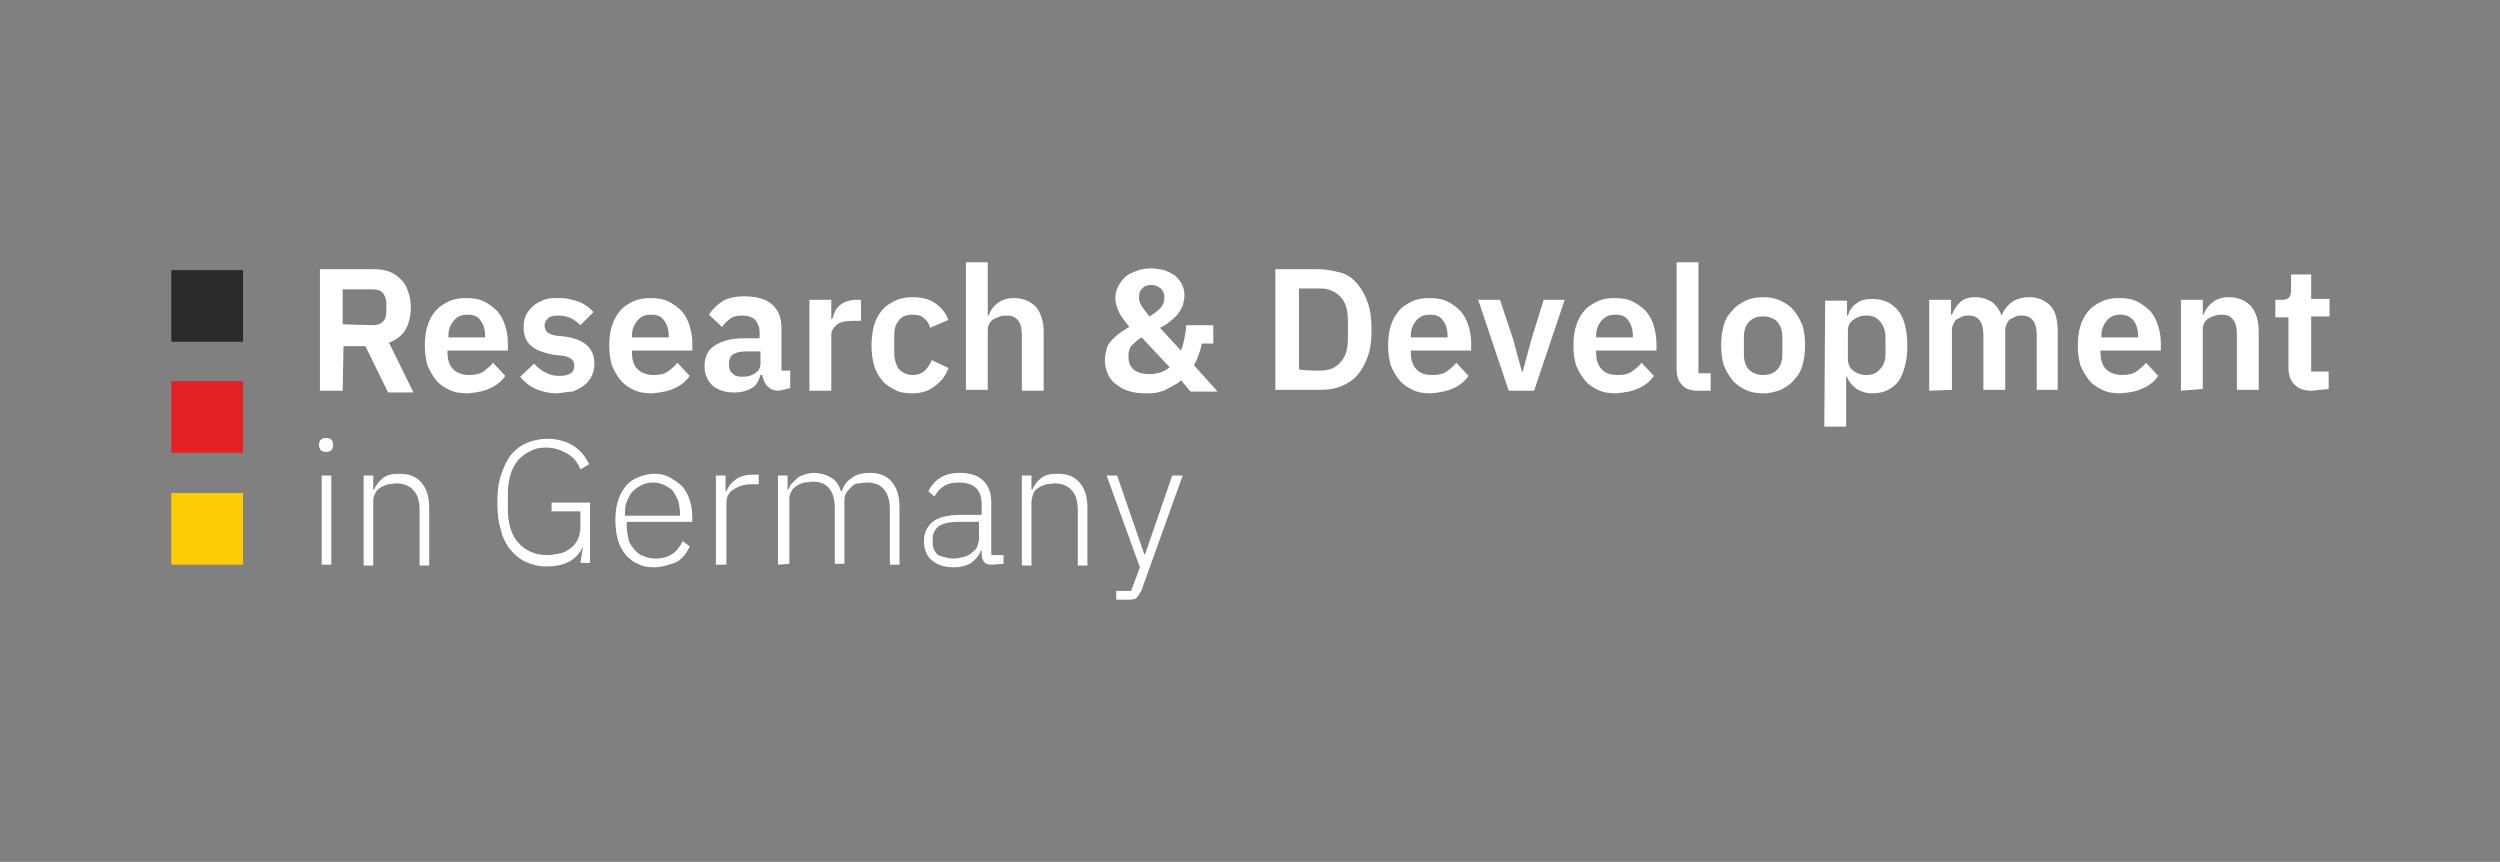 <?xml version="1.0" encoding="utf-8"?>
<!-- Generator: Adobe Illustrator 27.8.0, SVG Export Plug-In . SVG Version: 6.00 Build 0)  -->
<svg version="1.1" id="Komponente_5_1" xmlns="http://www.w3.org/2000/svg" xmlns:xlink="http://www.w3.org/1999/xlink" x="0px"
	 y="0px" viewBox="0 0 286 98.6" style="enable-background:new 0 0 286 98.6;" xml:space="preserve">
<rect x="0" y="0" width="286" height="98.6" fill="#808080" stroke="none"/>
<style type="text/css">
	.st0{fill:#2C2B2A;}
	.st1{fill:#E32125;}
	.st2{fill:#FECC04;}
	.st3{fill:#FFFFFF;}
</style>
<g id="Ebene_1-2">
	<g>
		<rect x="19.6" y="30.9" class="st0" width="8.2" height="8.2"/>
		<rect x="19.6" y="43.6" class="st1" width="8.2" height="8.2"/>
		<rect x="19.6" y="56.4" class="st2" width="8.2" height="8.2"/>
		<path class="st3" d="M264.5,44.7c-0.9,0-1.5-0.2-2-0.7c-0.5-0.5-0.7-1.1-0.7-2v-5.7h-1.5v-2h0.8c0.4,0,0.6-0.1,0.8-0.3
			c0.1-0.2,0.2-0.4,0.2-0.8v-1.8h2.3v2.8h2.1v2h-2.1v6.3h2v2L264.5,44.7L264.5,44.7z M249.5,44.7V34.3h2.5v1.7h0.1
			c0.2-0.6,0.5-1,1-1.4c0.5-0.4,1.1-0.6,1.9-0.6c1.1,0,1.9,0.4,2.5,1c0.6,0.7,0.9,1.7,0.9,3v6.6h-2.5v-6.3c0-0.7-0.1-1.3-0.4-1.7
			c-0.3-0.4-0.7-0.6-1.3-0.6c-0.3,0-0.5,0-0.8,0.1s-0.5,0.2-0.7,0.3c-0.2,0.1-0.4,0.3-0.5,0.5c-0.1,0.2-0.2,0.4-0.2,0.7v6.9
			L249.5,44.7L249.5,44.7z M242.6,36c-0.7,0-1.2,0.2-1.6,0.7c-0.4,0.5-0.6,1-0.6,1.7v0.2h4.2v-0.2c0-0.7-0.2-1.3-0.5-1.7
			C243.7,36.2,243.2,36,242.6,36L242.6,36z M242.6,45c-0.8,0-1.5-0.1-2.1-0.4c-0.6-0.3-1.1-0.6-1.5-1.1c-0.4-0.5-0.7-1-1-1.7
			c-0.2-0.7-0.3-1.4-0.3-2.3c0-0.8,0.1-1.6,0.3-2.2c0.2-0.7,0.5-1.2,0.9-1.7c0.4-0.5,0.9-0.8,1.5-1.1c0.6-0.3,1.3-0.4,2-0.4
			c0.8,0,1.5,0.1,2.1,0.4c0.6,0.3,1.1,0.7,1.5,1.1c0.4,0.5,0.7,1,0.9,1.7s0.3,1.3,0.3,2v0.8h-6.9v0.3c0,0.7,0.2,1.4,0.6,1.8
			s1,0.7,1.9,0.7c0.6,0,1.2-0.1,1.6-0.4c0.4-0.3,0.8-0.6,1.1-1l1.4,1.5c-0.4,0.6-1,1.1-1.7,1.4C244.4,44.8,243.6,44.9,242.6,45
			L242.6,45z M220.7,44.7V34.3h2.5v1.7h0.1c0.2-0.5,0.5-1,0.9-1.4c0.4-0.4,1-0.6,1.8-0.6c0.7,0,1.3,0.2,1.8,0.5
			c0.5,0.3,0.9,0.9,1.2,1.6h0c0.2-0.6,0.6-1.1,1.1-1.5c0.6-0.4,1.2-0.6,2.1-0.6c1,0,1.8,0.4,2.4,1c0.6,0.7,0.8,1.7,0.8,3v6.6H233
			v-6.3c0-1.5-0.6-2.2-1.7-2.2c-0.3,0-0.5,0-0.7,0.1c-0.2,0.1-0.4,0.2-0.6,0.3c-0.2,0.1-0.3,0.3-0.4,0.5c-0.1,0.2-0.2,0.4-0.2,0.7
			v6.9h-2.5v-6.3c0-1.5-0.6-2.2-1.7-2.2c-0.2,0-0.5,0-0.7,0.1c-0.2,0.1-0.4,0.2-0.6,0.3c-0.2,0.1-0.3,0.3-0.4,0.5
			c-0.1,0.2-0.2,0.4-0.2,0.7v6.9L220.7,44.7L220.7,44.7z M213.5,42.9c0.7,0,1.2-0.2,1.6-0.7c0.4-0.4,0.6-1,0.6-1.8v-1.8
			c0-0.7-0.2-1.3-0.6-1.8s-0.9-0.7-1.6-0.7c-0.6,0-1.1,0.2-1.5,0.5c-0.4,0.3-0.6,0.7-0.6,1.2v3.3c0,0.5,0.2,1,0.6,1.3
			S212.9,42.9,213.5,42.9z M208.8,34.4h2.5v1.7h0.1c0.2-0.6,0.5-1.1,1-1.4c0.5-0.4,1.1-0.5,1.8-0.5c1.3,0,2.3,0.5,3,1.4
			c0.7,0.9,1,2.3,1,4s-0.4,3.1-1,4c-0.7,0.9-1.7,1.4-3,1.4c-0.7,0-1.3-0.2-1.8-0.5c-0.5-0.4-0.9-0.8-1.1-1.4h-0.1v5.7h-2.5
			L208.8,34.4L208.8,34.4z M201.7,42.9c0.7,0,1.2-0.2,1.6-0.6c0.4-0.4,0.6-1,0.6-1.8v-1.9c0-0.8-0.2-1.4-0.6-1.8
			c-0.4-0.4-0.9-0.6-1.6-0.6s-1.2,0.2-1.6,0.6c-0.4,0.4-0.6,1-0.6,1.8v1.9c0,0.8,0.2,1.4,0.6,1.8C200.5,42.7,201.1,42.9,201.7,42.9z
			 M201.7,45c-0.7,0-1.4-0.1-2-0.4c-0.6-0.3-1.1-0.6-1.5-1.1c-0.4-0.5-0.7-1-1-1.7c-0.2-0.7-0.3-1.4-0.3-2.3c0-0.8,0.1-1.6,0.3-2.3
			c0.2-0.7,0.5-1.2,1-1.7c0.4-0.5,0.9-0.8,1.5-1.1c0.6-0.3,1.3-0.4,2-0.4s1.4,0.1,2,0.4c0.6,0.3,1.1,0.6,1.5,1.1
			c0.4,0.5,0.7,1,1,1.7c0.2,0.7,0.3,1.4,0.3,2.3c0,0.8-0.1,1.6-0.3,2.3c-0.2,0.7-0.5,1.2-1,1.7c-0.4,0.5-0.9,0.8-1.5,1.1
			C203.2,44.8,202.5,45,201.7,45z M194.3,44.7c-0.9,0-1.5-0.2-1.9-0.7c-0.4-0.4-0.6-1-0.6-1.8V30h2.5v12.7h1.4v2H194.3z M184.8,36
			c-0.7,0-1.2,0.2-1.6,0.7c-0.4,0.5-0.6,1-0.6,1.7v0.2h4.2v-0.2c0-0.7-0.2-1.3-0.5-1.7C186,36.2,185.5,36,184.8,36L184.8,36z
			 M184.9,45c-0.8,0-1.5-0.1-2.1-0.4c-0.6-0.3-1.1-0.6-1.5-1.1c-0.4-0.5-0.7-1-1-1.7c-0.2-0.7-0.3-1.4-0.3-2.3
			c0-0.8,0.1-1.6,0.3-2.2c0.2-0.7,0.5-1.2,0.9-1.7c0.4-0.5,0.9-0.8,1.5-1.1c0.6-0.3,1.3-0.4,2-0.4c0.8,0,1.5,0.1,2.1,0.4
			c0.6,0.3,1.1,0.7,1.5,1.1c0.4,0.5,0.7,1,0.9,1.7s0.3,1.3,0.3,2v0.8h-6.9v0.3c0,0.7,0.2,1.4,0.6,1.8c0.4,0.5,1,0.7,1.9,0.7
			c0.6,0,1.2-0.1,1.6-0.4c0.4-0.3,0.8-0.6,1.1-1l1.4,1.5c-0.4,0.6-1,1.1-1.7,1.4C186.7,44.8,185.8,44.9,184.9,45L184.9,45z
			 M172.6,44.7l-3.5-10.4h2.5l1.5,4.5l1,3.7h0.1l1-3.7l1.4-4.5h2.4l-3.5,10.4H172.6L172.6,44.7z M163.6,36c-0.7,0-1.2,0.2-1.6,0.7
			c-0.4,0.5-0.6,1-0.6,1.7v0.2h4.2v-0.2c0-0.7-0.2-1.3-0.5-1.7C164.8,36.2,164.3,36,163.6,36L163.6,36z M163.7,45
			c-0.8,0-1.5-0.1-2.1-0.4c-0.6-0.3-1.1-0.6-1.5-1.1c-0.4-0.5-0.7-1-1-1.7c-0.2-0.7-0.3-1.4-0.3-2.3c0-0.8,0.1-1.6,0.3-2.2
			c0.2-0.7,0.5-1.2,0.9-1.7c0.4-0.5,0.9-0.8,1.5-1.1c0.6-0.3,1.3-0.4,2-0.4c0.8,0,1.5,0.1,2.1,0.4c0.6,0.3,1.1,0.7,1.5,1.1
			c0.4,0.5,0.7,1,0.9,1.7c0.2,0.6,0.3,1.3,0.3,2v0.8h-6.9v0.3c0,0.7,0.2,1.4,0.6,1.8c0.4,0.5,1,0.7,1.9,0.7c0.6,0,1.2-0.1,1.6-0.4
			c0.4-0.3,0.8-0.6,1.1-1l1.4,1.5c-0.4,0.6-1,1.1-1.7,1.4C165.5,44.8,164.6,44.9,163.7,45L163.7,45z M151,42.4c1,0,1.8-0.3,2.3-0.9
			c0.6-0.6,0.9-1.5,0.9-2.7v-2.2c0-1.2-0.3-2.1-0.9-2.7c-0.6-0.6-1.4-0.9-2.3-0.9h-2.4v9.2C148.5,42.4,151,42.4,151,42.4z
			 M145.9,30.8h5c0.9,0,1.7,0.2,2.5,0.4s1.4,0.7,1.9,1.3c0.5,0.6,0.9,1.3,1.2,2.2c0.3,0.9,0.4,1.9,0.4,3c0,1.2-0.1,2.2-0.4,3
			c-0.3,0.9-0.7,1.6-1.2,2.2c-0.5,0.6-1.2,1-1.9,1.3c-0.7,0.3-1.6,0.4-2.5,0.4h-5C145.9,44.7,145.9,30.8,145.9,30.8z M131.5,42.8
			c0.5,0,0.9-0.1,1.3-0.2c0.4-0.2,0.7-0.3,1-0.6l-3.2-3.4c-0.5,0.3-0.8,0.6-1.1,0.9s-0.4,0.7-0.4,1.2v0.2c0,0.6,0.2,1,0.6,1.4
			C130.1,42.6,130.7,42.8,131.5,42.8L131.5,42.8z M131.7,32.6c-0.4,0-0.8,0.1-1,0.4c-0.3,0.2-0.4,0.6-0.4,1v0.1
			c0,0.3,0.1,0.6,0.3,0.9c0.2,0.3,0.5,0.7,0.9,1.2c0.5-0.3,0.9-0.6,1.2-0.9c0.3-0.3,0.5-0.7,0.5-1.2v-0.1c0-0.4-0.1-0.7-0.4-1
			C132.4,32.7,132.1,32.6,131.7,32.6L131.7,32.6z M135.1,43.5c-0.2,0.2-0.4,0.4-0.7,0.5c-0.3,0.2-0.5,0.3-0.9,0.5
			c-0.3,0.2-0.7,0.3-1.1,0.4c-0.4,0.1-0.9,0.1-1.4,0.1c-0.7,0-1.4-0.1-2-0.3c-0.6-0.2-1-0.5-1.4-0.8s-0.7-0.7-0.9-1.2
			c-0.2-0.5-0.3-1-0.3-1.5c0-0.5,0.1-0.9,0.2-1.3s0.3-0.7,0.6-1c0.3-0.3,0.6-0.6,0.9-0.8c0.3-0.2,0.7-0.5,1.1-0.7
			c-0.4-0.5-0.8-1-1.1-1.5c-0.3-0.6-0.5-1.2-0.5-1.8c0-0.5,0.1-0.9,0.3-1.3c0.2-0.4,0.5-0.8,0.8-1.1s0.8-0.5,1.3-0.7s1-0.3,1.7-0.3
			c0.5,0,1,0.1,1.5,0.2c0.5,0.2,0.9,0.4,1.2,0.6c0.3,0.3,0.6,0.6,0.8,1c0.2,0.4,0.3,0.8,0.3,1.3c0,0.4-0.1,0.8-0.2,1.2
			c-0.2,0.4-0.4,0.7-0.6,1c-0.3,0.3-0.6,0.6-0.9,0.8c-0.3,0.3-0.7,0.5-1.1,0.7l2.4,2.6c0.2-0.5,0.3-0.9,0.4-1.4
			c0.1-0.5,0.2-1,0.2-1.5h3.1v2.1h-1.3c-0.2,0.9-0.5,1.7-0.9,2.5l2.7,3h-3.1L135.1,43.5L135.1,43.5z M110.5,30h2.5v6.1h0.1
			c0.2-0.6,0.5-1,1-1.4c0.5-0.4,1.1-0.6,1.9-0.6c1.1,0,1.9,0.4,2.5,1c0.6,0.7,0.9,1.7,0.9,3v6.6h-2.5v-6.3c0-0.7-0.1-1.3-0.4-1.7
			s-0.7-0.6-1.3-0.6c-0.3,0-0.5,0-0.8,0.1s-0.5,0.2-0.7,0.3c-0.2,0.1-0.4,0.3-0.5,0.5c-0.1,0.2-0.2,0.4-0.2,0.7v6.9h-2.5L110.5,30
			L110.5,30z M104.4,45c-0.8,0-1.5-0.1-2-0.4c-0.6-0.3-1.1-0.6-1.5-1.1c-0.4-0.5-0.7-1-0.9-1.7c-0.2-0.7-0.3-1.4-0.3-2.3
			c0-0.8,0.1-1.6,0.3-2.3s0.5-1.2,0.9-1.7c0.4-0.5,0.9-0.8,1.5-1.1s1.3-0.4,2-0.4c1,0,1.9,0.2,2.6,0.7c0.7,0.5,1.2,1.1,1.5,1.9
			l-2.1,0.9c-0.1-0.4-0.3-0.8-0.7-1.1c-0.3-0.3-0.8-0.4-1.3-0.4c-0.7,0-1.3,0.2-1.6,0.7c-0.4,0.5-0.5,1-0.5,1.8v1.9
			c0,0.7,0.2,1.3,0.5,1.8c0.4,0.4,0.9,0.7,1.6,0.7c0.6,0,1.1-0.2,1.4-0.5c0.3-0.3,0.6-0.7,0.8-1.2l1.9,0.9c-0.3,0.9-0.9,1.6-1.6,2.1
			C106.3,44.7,105.4,45,104.4,45L104.4,45z M92.6,44.7V34.3h2.5v2.2h0.1c0.1-0.3,0.2-0.5,0.3-0.8c0.1-0.3,0.3-0.5,0.5-0.7
			c0.2-0.2,0.5-0.4,0.8-0.5c0.3-0.1,0.7-0.2,1.1-0.2h0.6v2.4h-0.8c-0.9,0-1.5,0.1-1.9,0.4c-0.4,0.3-0.7,0.7-0.7,1.2v6.4L92.6,44.7
			L92.6,44.7z M84.9,43.1c0.6,0,1-0.1,1.5-0.4c0.4-0.3,0.6-0.6,0.6-1.1v-1.4h-1.6c-1.3,0-2,0.4-2,1.3v0.3c0,0.4,0.1,0.7,0.4,0.9
			C84,43,84.4,43.1,84.9,43.1L84.9,43.1z M89.1,44.7c-0.6,0-1-0.2-1.3-0.5c-0.3-0.3-0.5-0.8-0.6-1.3H87c-0.2,0.7-0.5,1.2-1,1.5
			c-0.5,0.3-1.2,0.5-2,0.5c-1.1,0-1.9-0.3-2.5-0.8c-0.6-0.6-0.9-1.3-0.9-2.2c0-1.1,0.4-1.9,1.2-2.4c0.8-0.5,1.9-0.8,3.3-0.8h1.8V38
			c0-0.6-0.2-1-0.5-1.4c-0.3-0.3-0.8-0.5-1.5-0.5c-0.6,0-1.1,0.1-1.4,0.4c-0.4,0.3-0.7,0.6-0.9,0.9l-1.5-1.4
			c0.4-0.6,0.9-1.1,1.5-1.5c0.6-0.4,1.5-0.6,2.5-0.6c1.4,0,2.5,0.3,3.2,0.9c0.7,0.6,1.1,1.5,1.1,2.7v4.9h1v2L89.1,44.7L89.1,44.7z
			 M74.5,36c-0.7,0-1.2,0.2-1.6,0.7c-0.4,0.5-0.6,1-0.6,1.7v0.2h4.2v-0.2c0-0.7-0.2-1.3-0.5-1.7C75.7,36.2,75.2,36,74.5,36L74.5,36z
			 M74.6,45c-0.8,0-1.5-0.1-2.1-0.4s-1.1-0.6-1.5-1.1c-0.4-0.5-0.7-1-1-1.7c-0.2-0.7-0.3-1.4-0.3-2.3c0-0.8,0.1-1.6,0.3-2.2
			c0.2-0.7,0.5-1.2,0.9-1.7c0.4-0.5,0.9-0.8,1.5-1.1c0.6-0.3,1.3-0.4,2-0.4c0.8,0,1.5,0.1,2.1,0.4c0.6,0.3,1.1,0.7,1.5,1.1
			c0.4,0.5,0.7,1,0.9,1.7s0.3,1.3,0.3,2v0.8h-6.9v0.3c0,0.7,0.2,1.4,0.6,1.8s1,0.7,1.9,0.7c0.6,0,1.2-0.1,1.6-0.4
			c0.4-0.3,0.8-0.6,1.1-1l1.4,1.5c-0.4,0.6-1,1.1-1.7,1.4C76.4,44.8,75.5,44.9,74.6,45L74.6,45z M63.8,45c-1,0-1.8-0.2-2.5-0.5
			s-1.3-0.8-1.8-1.4l1.6-1.5c0.4,0.4,0.8,0.8,1.3,1c0.5,0.3,1,0.4,1.6,0.4s1-0.1,1.3-0.3c0.3-0.2,0.4-0.5,0.4-0.9
			c0-0.3-0.1-0.5-0.3-0.7c-0.2-0.2-0.5-0.3-1-0.4l-1-0.1c-1.1-0.2-2-0.5-2.6-1c-0.6-0.5-0.9-1.2-0.9-2.2c0-0.5,0.1-1,0.3-1.4
			c0.2-0.4,0.5-0.7,0.8-1c0.3-0.3,0.8-0.5,1.2-0.7c0.5-0.2,1-0.2,1.6-0.2c0.5,0,0.9,0,1.3,0.1c0.4,0.1,0.7,0.2,1.1,0.3
			c0.3,0.1,0.6,0.3,0.9,0.5c0.3,0.2,0.5,0.4,0.8,0.7l-1.5,1.5c-0.3-0.3-0.7-0.6-1.1-0.8c-0.4-0.2-0.9-0.3-1.4-0.3
			c-0.6,0-1,0.1-1.2,0.3c-0.2,0.2-0.4,0.5-0.4,0.8c0,0.3,0.1,0.6,0.3,0.8c0.2,0.2,0.6,0.3,1,0.4l1,0.1c2.2,0.3,3.4,1.3,3.4,3.1
			c0,0.5-0.1,1-0.3,1.4c-0.2,0.4-0.5,0.8-0.9,1.1c-0.4,0.3-0.8,0.5-1.3,0.7C65.1,44.8,64.5,44.9,63.8,45L63.8,45z M53.5,36
			c-0.7,0-1.2,0.2-1.6,0.7c-0.4,0.5-0.6,1-0.6,1.7v0.2h4.2v-0.2c0-0.7-0.2-1.3-0.5-1.7C54.7,36.2,54.2,36,53.5,36L53.5,36z M53.5,45
			c-0.8,0-1.5-0.1-2.1-0.4s-1.1-0.6-1.5-1.1c-0.4-0.5-0.7-1-1-1.7c-0.2-0.7-0.3-1.4-0.3-2.3c0-0.8,0.1-1.6,0.3-2.2
			c0.2-0.7,0.5-1.2,0.9-1.7c0.4-0.5,0.9-0.8,1.5-1.1c0.6-0.3,1.3-0.4,2-0.4c0.8,0,1.5,0.1,2.1,0.4c0.6,0.3,1.1,0.7,1.5,1.1
			c0.4,0.5,0.7,1,0.9,1.7c0.2,0.6,0.3,1.3,0.3,2v0.8h-6.9v0.3c0,0.7,0.2,1.4,0.6,1.8s1,0.7,1.9,0.7c0.6,0,1.2-0.1,1.6-0.4
			c0.4-0.3,0.8-0.6,1.1-1l1.4,1.5c-0.4,0.6-1,1.1-1.7,1.4C55.3,44.8,54.5,44.9,53.5,45L53.5,45z M42.6,37.2c0.5,0,0.9-0.1,1.2-0.4
			c0.3-0.3,0.4-0.7,0.4-1.2v-0.9c0-0.5-0.2-0.9-0.4-1.2c-0.3-0.3-0.7-0.4-1.2-0.4h-3.4v4L42.6,37.2L42.6,37.2z M39.2,44.7h-2.6V30.8
			h6.3c0.6,0,1.2,0.1,1.7,0.3s0.9,0.5,1.3,0.9s0.6,0.8,0.8,1.4c0.2,0.5,0.3,1.1,0.3,1.8c0,0.9-0.2,1.8-0.6,2.5
			c-0.4,0.7-1.1,1.2-1.9,1.5l2.8,5.7h-2.9l-2.6-5.3h-2.5L39.2,44.7L39.2,44.7z"/>
		<path class="st3" d="M134.1,54.4h1.2l-4.7,13.1c-0.2,0.4-0.4,0.7-0.6,0.9c-0.2,0.2-0.6,0.2-1.1,0.2h-1.2v-1h1.7l1-2.7l-3.8-10.5
			h1.2l3.1,9h0.1C131,63.4,134.1,54.4,134.1,54.4z M116.9,64.6V54.4h1.1V56h0.1c0.2-0.5,0.6-1,1-1.3c0.5-0.4,1.1-0.5,1.9-0.5
			c1.1,0,1.9,0.3,2.5,1c0.6,0.7,0.9,1.6,0.9,2.9v6.6h-1.1v-6.3c0-1-0.2-1.8-0.7-2.3c-0.4-0.5-1.1-0.8-1.9-0.8c-0.4,0-0.7,0.1-1,0.1
			c-0.3,0.1-0.6,0.2-0.9,0.4c-0.3,0.2-0.5,0.4-0.6,0.7s-0.2,0.6-0.2,1v7.2H116.9L116.9,64.6z M109.1,63.9c0.4,0,0.8-0.1,1.2-0.2
			c0.4-0.1,0.7-0.3,0.9-0.5c0.3-0.2,0.5-0.4,0.6-0.7s0.2-0.6,0.2-0.9v-1.9h-2.4c-1,0-1.8,0.2-2.2,0.5s-0.7,0.8-0.7,1.4v0.5
			c0,0.6,0.2,1,0.6,1.4C107.9,63.7,108.4,63.9,109.1,63.9L109.1,63.9z M113.5,64.6c-0.4,0-0.8-0.1-0.9-0.3c-0.2-0.2-0.3-0.5-0.3-0.9
			V63h-0.1c-0.2,0.6-0.6,1-1.1,1.4c-0.5,0.3-1.2,0.5-2,0.5c-1.1,0-1.9-0.3-2.5-0.8c-0.6-0.5-0.9-1.3-0.9-2.2c0-0.9,0.3-1.6,1-2.2
			c0.6-0.5,1.7-0.8,3.2-0.8h2.4v-1.2c0-1.7-0.9-2.5-2.6-2.5c-0.7,0-1.2,0.1-1.7,0.4c-0.5,0.3-0.8,0.7-1.1,1.2l-0.7-0.6
			c0.3-0.6,0.7-1.1,1.3-1.5c0.6-0.4,1.3-0.6,2.3-0.6c1.2,0,2.1,0.3,2.7,0.9c0.6,0.6,0.9,1.4,0.9,2.5v6h1.4v1L113.5,64.6L113.5,64.6z
			 M89,64.6V54.4h1.1V56h0.1c0.1-0.3,0.2-0.5,0.4-0.7c0.2-0.2,0.4-0.4,0.6-0.6c0.2-0.2,0.5-0.3,0.8-0.4c0.3-0.1,0.7-0.2,1.1-0.2
			c0.7,0,1.4,0.2,1.9,0.5c0.6,0.3,1,0.9,1.2,1.6h0.1c0.2-0.6,0.5-1.1,1.1-1.5c0.5-0.4,1.2-0.6,2.1-0.6c1.1,0,1.9,0.3,2.5,1
			c0.6,0.7,0.9,1.6,0.9,2.9v6.6h-1.1v-6.3c0-2-0.9-3.1-2.6-3.1c-0.4,0-0.7,0.1-1,0.1s-0.6,0.2-0.8,0.4c-0.2,0.2-0.4,0.4-0.6,0.7
			c-0.2,0.3-0.2,0.6-0.2,1v7.1h-1.1v-6.3c0-2-0.8-3.1-2.5-3.1c-0.3,0-0.7,0.1-1,0.1c-0.3,0.1-0.6,0.2-0.9,0.4
			c-0.3,0.2-0.5,0.4-0.6,0.7c-0.2,0.3-0.2,0.6-0.2,1v7.2L89,64.6L89,64.6z M81.9,64.6V54.4h1.1v1.8h0.1c0.2-0.5,0.5-0.9,1-1.3
			c0.5-0.4,1.2-0.6,2-0.6h0.7v1.1H86c-0.8,0-1.5,0.2-2.1,0.6s-0.8,0.9-0.8,1.6v7H81.9L81.9,64.6z M74.7,55.2c-0.5,0-0.9,0.1-1.3,0.3
			c-0.4,0.2-0.7,0.4-1,0.7c-0.3,0.3-0.5,0.7-0.7,1.2c-0.2,0.4-0.2,0.9-0.2,1.5v0.1h6.3v-0.2c0-0.5-0.1-1-0.2-1.5
			c-0.2-0.4-0.4-0.8-0.6-1.1s-0.6-0.5-1-0.7C75.6,55.3,75.2,55.2,74.7,55.2L74.7,55.2z M74.8,64.9c-0.7,0-1.3-0.1-1.8-0.4
			c-0.6-0.2-1-0.6-1.4-1c-0.4-0.5-0.7-1-0.9-1.7c-0.2-0.7-0.3-1.4-0.3-2.3c0-0.8,0.1-1.6,0.3-2.2c0.2-0.7,0.5-1.2,0.9-1.7
			c0.4-0.5,0.9-0.8,1.4-1c0.5-0.2,1.2-0.4,1.8-0.4c0.7,0,1.2,0.1,1.8,0.4c0.5,0.3,1,0.6,1.4,1c0.4,0.4,0.7,1,0.9,1.6s0.3,1.3,0.3,2
			v0.5h-7.5v0.5c0,0.5,0.1,1,0.2,1.5s0.4,0.8,0.7,1.2c0.3,0.3,0.6,0.6,1,0.7c0.4,0.2,0.9,0.3,1.4,0.3c1.5,0,2.5-0.7,3.1-2l0.8,0.6
			c-0.3,0.7-0.8,1.4-1.5,1.8C76.6,64.6,75.7,64.9,74.8,64.9L74.8,64.9z M66.7,62.5L66.7,62.5c-0.3,0.7-0.8,1.3-1.5,1.7
			c-0.7,0.4-1.6,0.6-2.7,0.6c-0.9,0-1.6-0.2-2.3-0.5c-0.7-0.3-1.3-0.8-1.8-1.4s-0.9-1.4-1.1-2.3c-0.3-0.9-0.4-1.9-0.4-3.1
			s0.1-2.2,0.4-3.1c0.3-0.9,0.6-1.6,1.1-2.3c0.5-0.6,1.1-1.1,1.8-1.4c0.7-0.3,1.5-0.5,2.4-0.5c1.2,0,2.2,0.3,3,0.8
			c0.8,0.5,1.4,1.3,1.8,2.1l-1,0.6c-0.3-0.8-0.8-1.4-1.5-1.8s-1.5-0.7-2.4-0.7c-0.7,0-1.3,0.1-1.8,0.4c-0.5,0.2-1,0.6-1.4,1
			c-0.4,0.5-0.7,1-0.9,1.7c-0.2,0.7-0.3,1.4-0.3,2.2v1.7c0,1.7,0.4,3,1.2,3.9c0.8,0.9,1.9,1.4,3.3,1.4c0.5,0,1-0.1,1.5-0.2
			c0.5-0.1,0.9-0.4,1.2-0.6c0.4-0.3,0.6-0.6,0.8-1c0.2-0.4,0.3-0.9,0.3-1.5v-1.7h-3.3v-1h4.4v6.9h-1.1L66.7,62.5L66.7,62.5z
			 M41.6,64.6V54.4h1.1V56h0.1c0.2-0.5,0.6-1,1-1.3c0.5-0.4,1.1-0.5,1.9-0.5c1.1,0,1.9,0.3,2.5,1c0.6,0.7,0.9,1.6,0.9,2.9v6.6h-1.1
			v-6.3c0-1-0.2-1.8-0.7-2.3c-0.4-0.5-1.1-0.8-1.9-0.8c-0.4,0-0.7,0.1-1,0.1c-0.3,0.1-0.6,0.2-0.9,0.4c-0.3,0.2-0.5,0.4-0.6,0.7
			c-0.2,0.3-0.2,0.6-0.2,1v7.2H41.6L41.6,64.6z M36.8,54.4h1.1v10.2h-1.1V54.4z M37.3,51.7c-0.3,0-0.5-0.1-0.6-0.2
			c-0.1-0.1-0.2-0.3-0.2-0.5v-0.2c0-0.2,0.1-0.4,0.2-0.5s0.3-0.2,0.6-0.2s0.5,0.1,0.6,0.2c0.1,0.1,0.2,0.3,0.2,0.5v0.2
			c0,0.2-0.1,0.4-0.2,0.5C37.8,51.6,37.6,51.7,37.3,51.7z"/>
	</g>
</g>
</svg>
